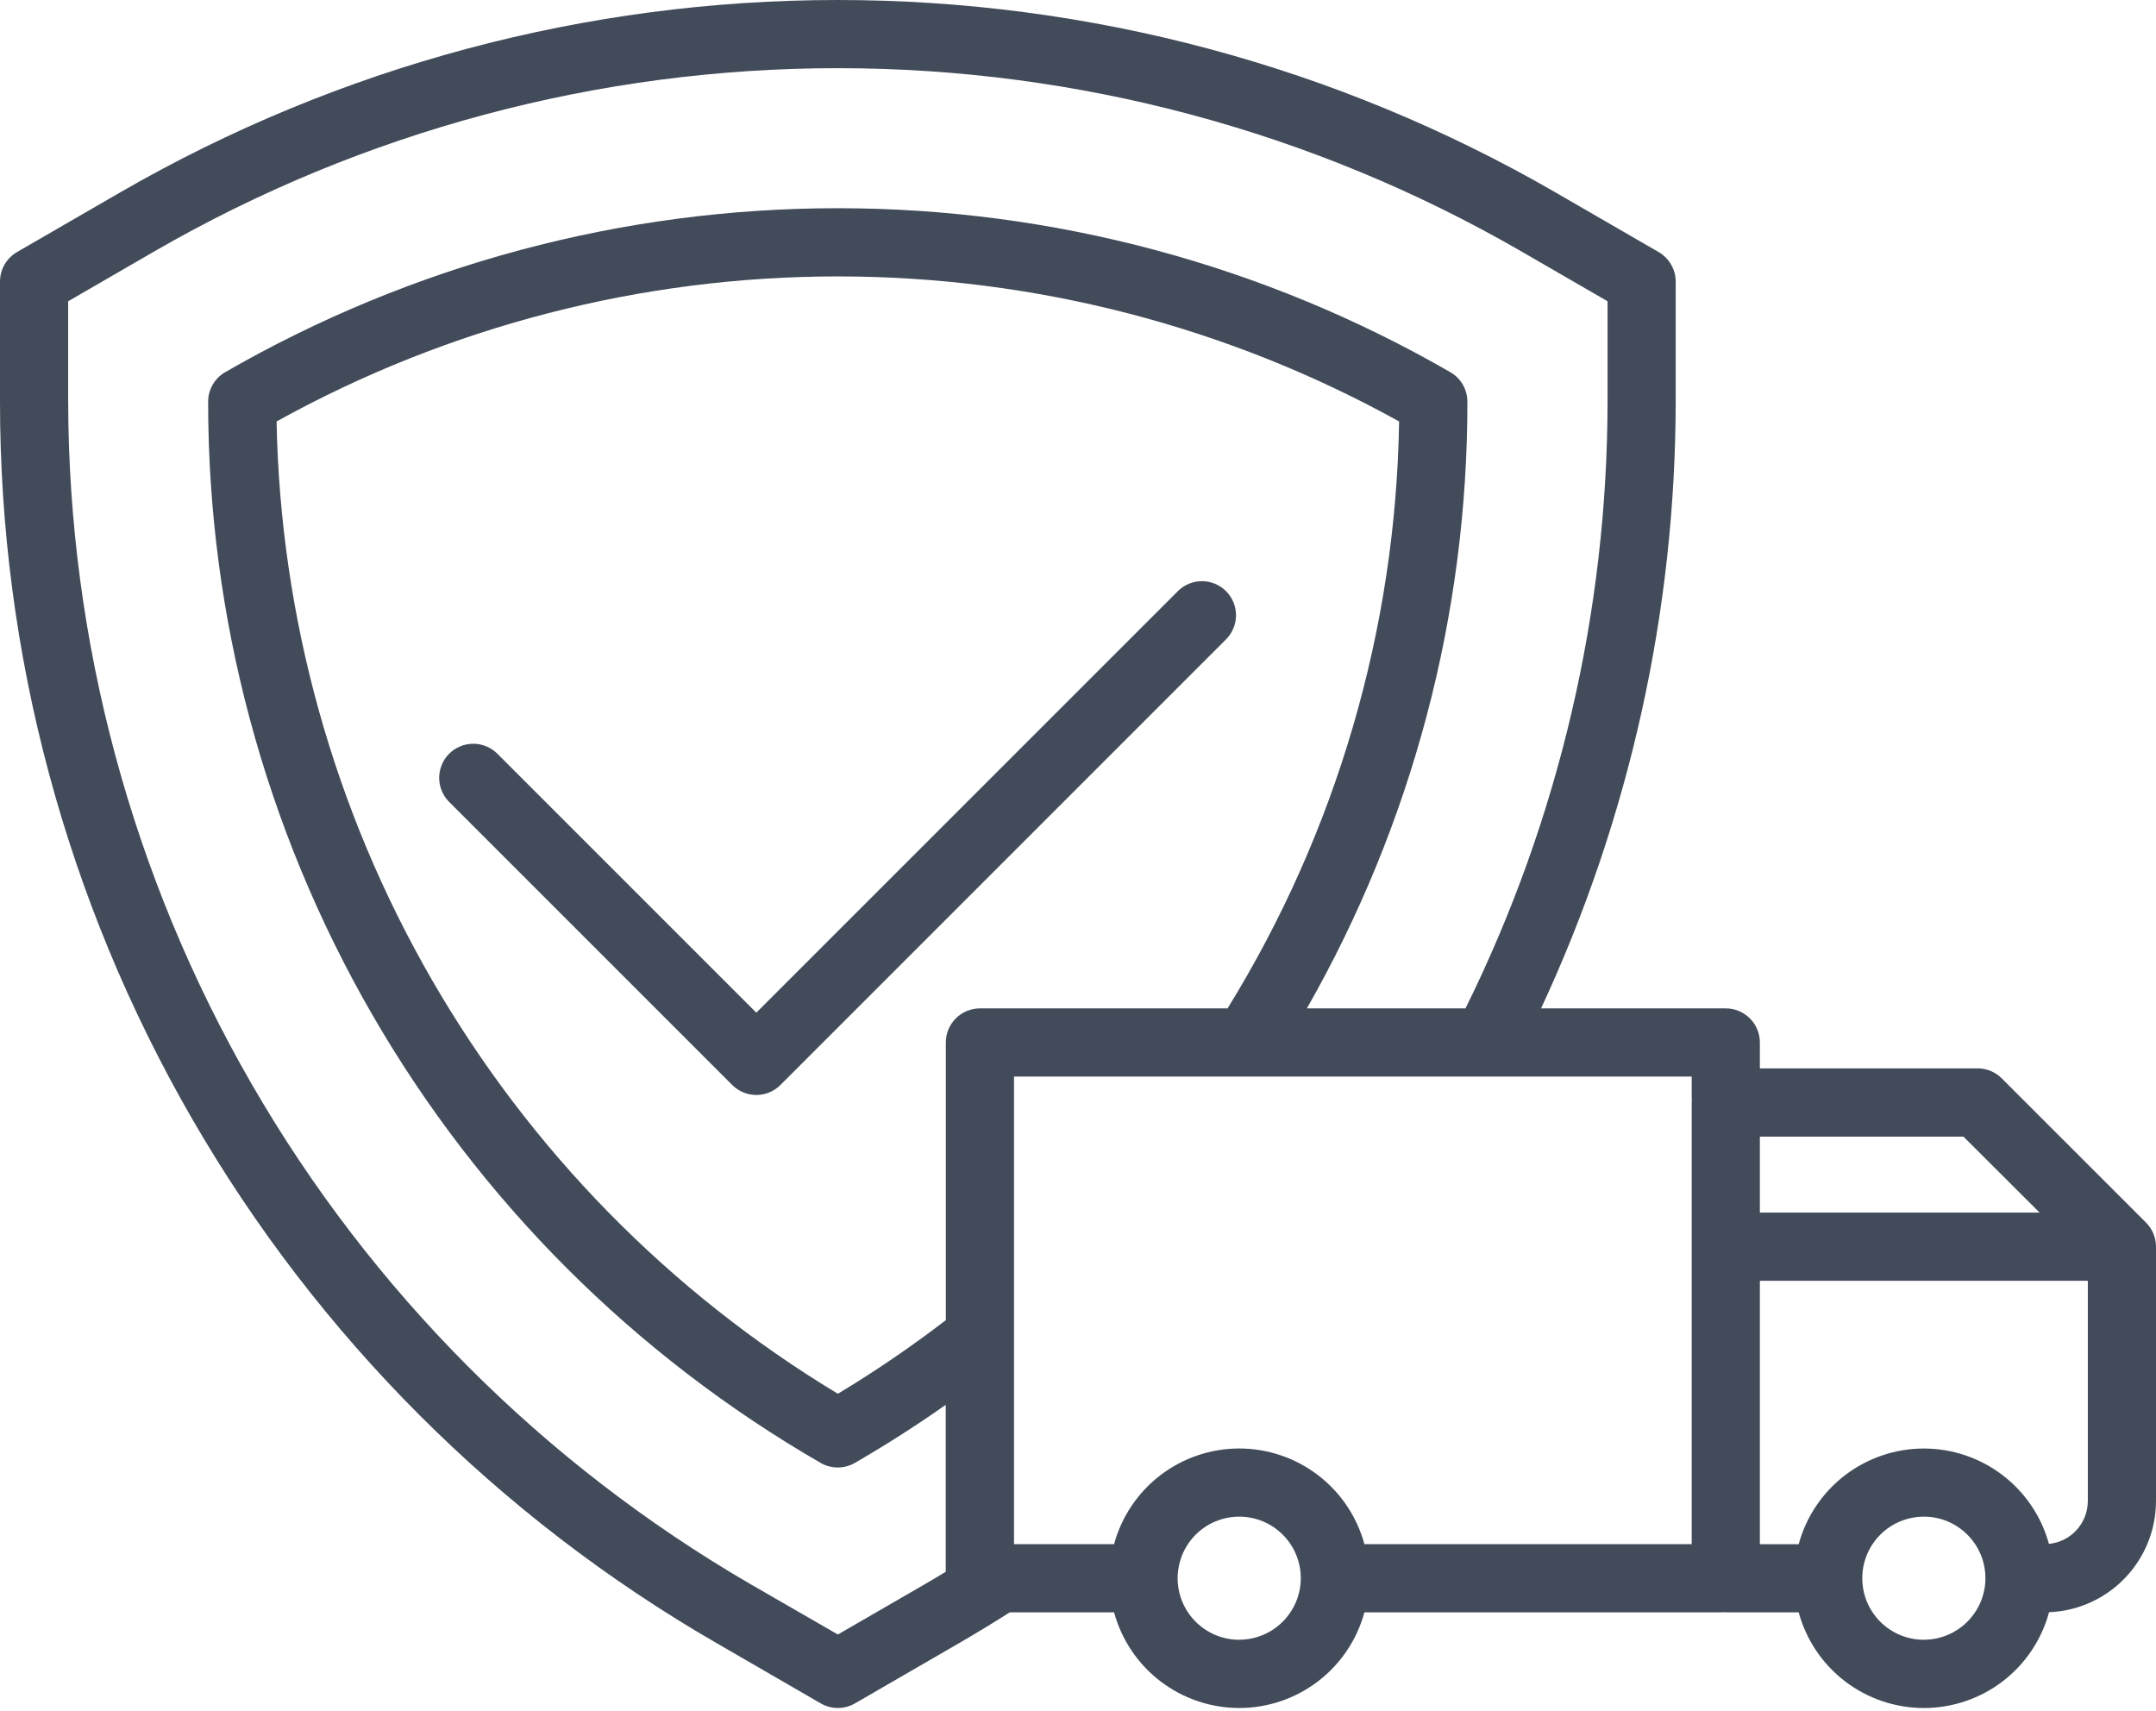 <svg width="63" height="50" viewBox="0 0 63 50" fill="none" xmlns="http://www.w3.org/2000/svg">
<path d="M62.708 35.725L58.493 31.511C58.307 31.324 58.053 31.219 57.789 31.219H51.425V30.462C51.425 30.198 51.32 29.944 51.133 29.758C50.946 29.571 50.693 29.466 50.429 29.466H45.031C47.617 23.913 48.959 17.863 48.965 11.738V8.228C48.965 8.054 48.919 7.882 48.831 7.731C48.744 7.579 48.619 7.454 48.467 7.366L45.429 5.609C39.06 1.934 31.835 0 24.482 0C17.128 0 9.904 1.934 3.534 5.609L0.496 7.366C0.345 7.454 0.22 7.58 0.133 7.731C0.046 7.882 8.59137e-06 8.054 1.38065e-06 8.228V11.738C-0.002 19.09 1.932 26.313 5.607 32.681C9.283 39.048 14.57 44.336 20.937 48.012L23.984 49.775C24.136 49.862 24.308 49.909 24.483 49.909C24.658 49.909 24.83 49.862 24.982 49.775L28.028 48.012C28.525 47.725 29.02 47.422 29.507 47.114H32.554C32.773 47.916 33.249 48.625 33.91 49.13C34.571 49.635 35.38 49.909 36.212 49.909C37.044 49.909 37.852 49.635 38.513 49.13C39.174 48.625 39.651 47.916 39.869 47.114H50.264C50.292 47.114 50.319 47.114 50.347 47.109C50.374 47.105 50.401 47.114 50.429 47.114H52.559C52.777 47.917 53.254 48.626 53.915 49.131C54.577 49.636 55.386 49.91 56.218 49.91C57.051 49.909 57.86 49.635 58.521 49.129C59.182 48.623 59.658 47.913 59.875 47.11C60.715 47.077 61.508 46.72 62.091 46.114C62.673 45.509 62.999 44.702 63 43.862V36.429C63 36.165 62.895 35.912 62.708 35.725ZM59.599 35.433H51.425V33.214H57.375L59.599 35.433ZM49.437 32.138C49.437 32.164 49.433 32.189 49.433 32.215V45.121H39.869C39.651 44.319 39.174 43.61 38.513 43.105C37.852 42.6 37.044 42.326 36.212 42.326C35.38 42.326 34.571 42.6 33.91 43.105C33.249 43.61 32.773 44.319 32.554 45.121H29.63V31.458H49.433V32.062C49.433 32.087 49.435 32.113 49.437 32.138ZM28.634 29.466C28.37 29.466 28.117 29.571 27.93 29.758C27.743 29.944 27.638 30.198 27.638 30.462V38.576C26.628 39.352 25.574 40.07 24.483 40.727C19.57 37.763 15.49 33.602 12.622 28.634C9.753 23.665 8.191 18.051 8.082 12.315C13.101 9.535 18.745 8.077 24.483 8.077C30.22 8.077 35.864 9.535 40.883 12.315C40.787 18.379 39.056 24.304 35.871 29.465L28.634 29.466ZM24.483 47.762L21.934 46.292C15.88 42.778 10.852 37.738 7.353 31.675C3.854 25.612 2.006 18.738 1.992 11.738V8.803L4.532 7.333C10.599 3.834 17.479 1.992 24.483 1.992C31.486 1.992 38.366 3.834 44.432 7.333L46.974 8.803V11.738C46.968 17.887 45.548 23.953 42.823 29.466H38.188C41.268 24.066 42.885 17.954 42.878 11.738C42.878 11.563 42.832 11.391 42.745 11.24C42.657 11.089 42.532 10.963 42.381 10.876C36.937 7.737 30.764 6.084 24.48 6.084C18.196 6.084 12.023 7.737 6.579 10.876C6.428 10.963 6.302 11.089 6.215 11.24C6.128 11.391 6.082 11.563 6.082 11.738C6.079 18.023 7.732 24.198 10.874 29.642C14.016 35.086 18.537 39.606 23.981 42.748C24.133 42.835 24.305 42.881 24.48 42.881C24.655 42.881 24.827 42.835 24.979 42.748C25.885 42.223 26.774 41.656 27.635 41.05V45.929C27.433 46.051 27.231 46.173 27.028 46.29L24.483 47.762ZM36.212 47.916C35.856 47.916 35.508 47.811 35.212 47.613C34.916 47.416 34.685 47.135 34.548 46.806C34.412 46.477 34.376 46.115 34.446 45.766C34.515 45.417 34.687 45.096 34.938 44.844C35.19 44.592 35.511 44.421 35.86 44.352C36.209 44.282 36.571 44.318 36.9 44.454C37.229 44.59 37.51 44.821 37.708 45.117C37.905 45.413 38.011 45.761 38.011 46.117C38.009 46.594 37.819 47.05 37.482 47.387C37.145 47.724 36.688 47.913 36.212 47.914V47.916ZM56.216 47.916C55.86 47.916 55.512 47.811 55.216 47.613C54.92 47.415 54.69 47.134 54.553 46.805C54.417 46.476 54.382 46.114 54.451 45.765C54.521 45.416 54.692 45.096 54.944 44.844C55.196 44.592 55.517 44.421 55.866 44.352C56.215 44.282 56.577 44.318 56.906 44.454C57.234 44.59 57.515 44.821 57.713 45.117C57.911 45.413 58.016 45.761 58.016 46.117C58.015 46.594 57.825 47.051 57.487 47.388C57.15 47.725 56.693 47.914 56.216 47.914V47.916ZM59.872 45.116C59.653 44.315 59.176 43.607 58.514 43.103C57.853 42.599 57.045 42.326 56.213 42.327C55.382 42.328 54.574 42.602 53.913 43.107C53.253 43.612 52.777 44.32 52.559 45.123H51.425V37.425H61.008V43.862C61.007 44.174 60.891 44.475 60.681 44.707C60.471 44.938 60.183 45.083 59.872 45.114V45.116ZM35.84 18.668L22.805 31.704C22.712 31.796 22.602 31.87 22.482 31.92C22.361 31.97 22.231 31.996 22.1 31.996C21.97 31.996 21.84 31.97 21.719 31.92C21.598 31.87 21.489 31.796 21.396 31.704L13.125 23.433C12.938 23.246 12.833 22.993 12.833 22.729C12.834 22.465 12.938 22.211 13.125 22.024C13.312 21.838 13.566 21.733 13.83 21.733C14.094 21.733 14.347 21.838 14.534 22.025L22.1 29.591L34.432 17.26C34.62 17.079 34.871 16.98 35.132 16.983C35.392 16.985 35.641 17.09 35.826 17.274C36.01 17.459 36.115 17.708 36.117 17.968C36.12 18.229 36.02 18.48 35.84 18.668Z" fill="#424B5A"/>
</svg>

